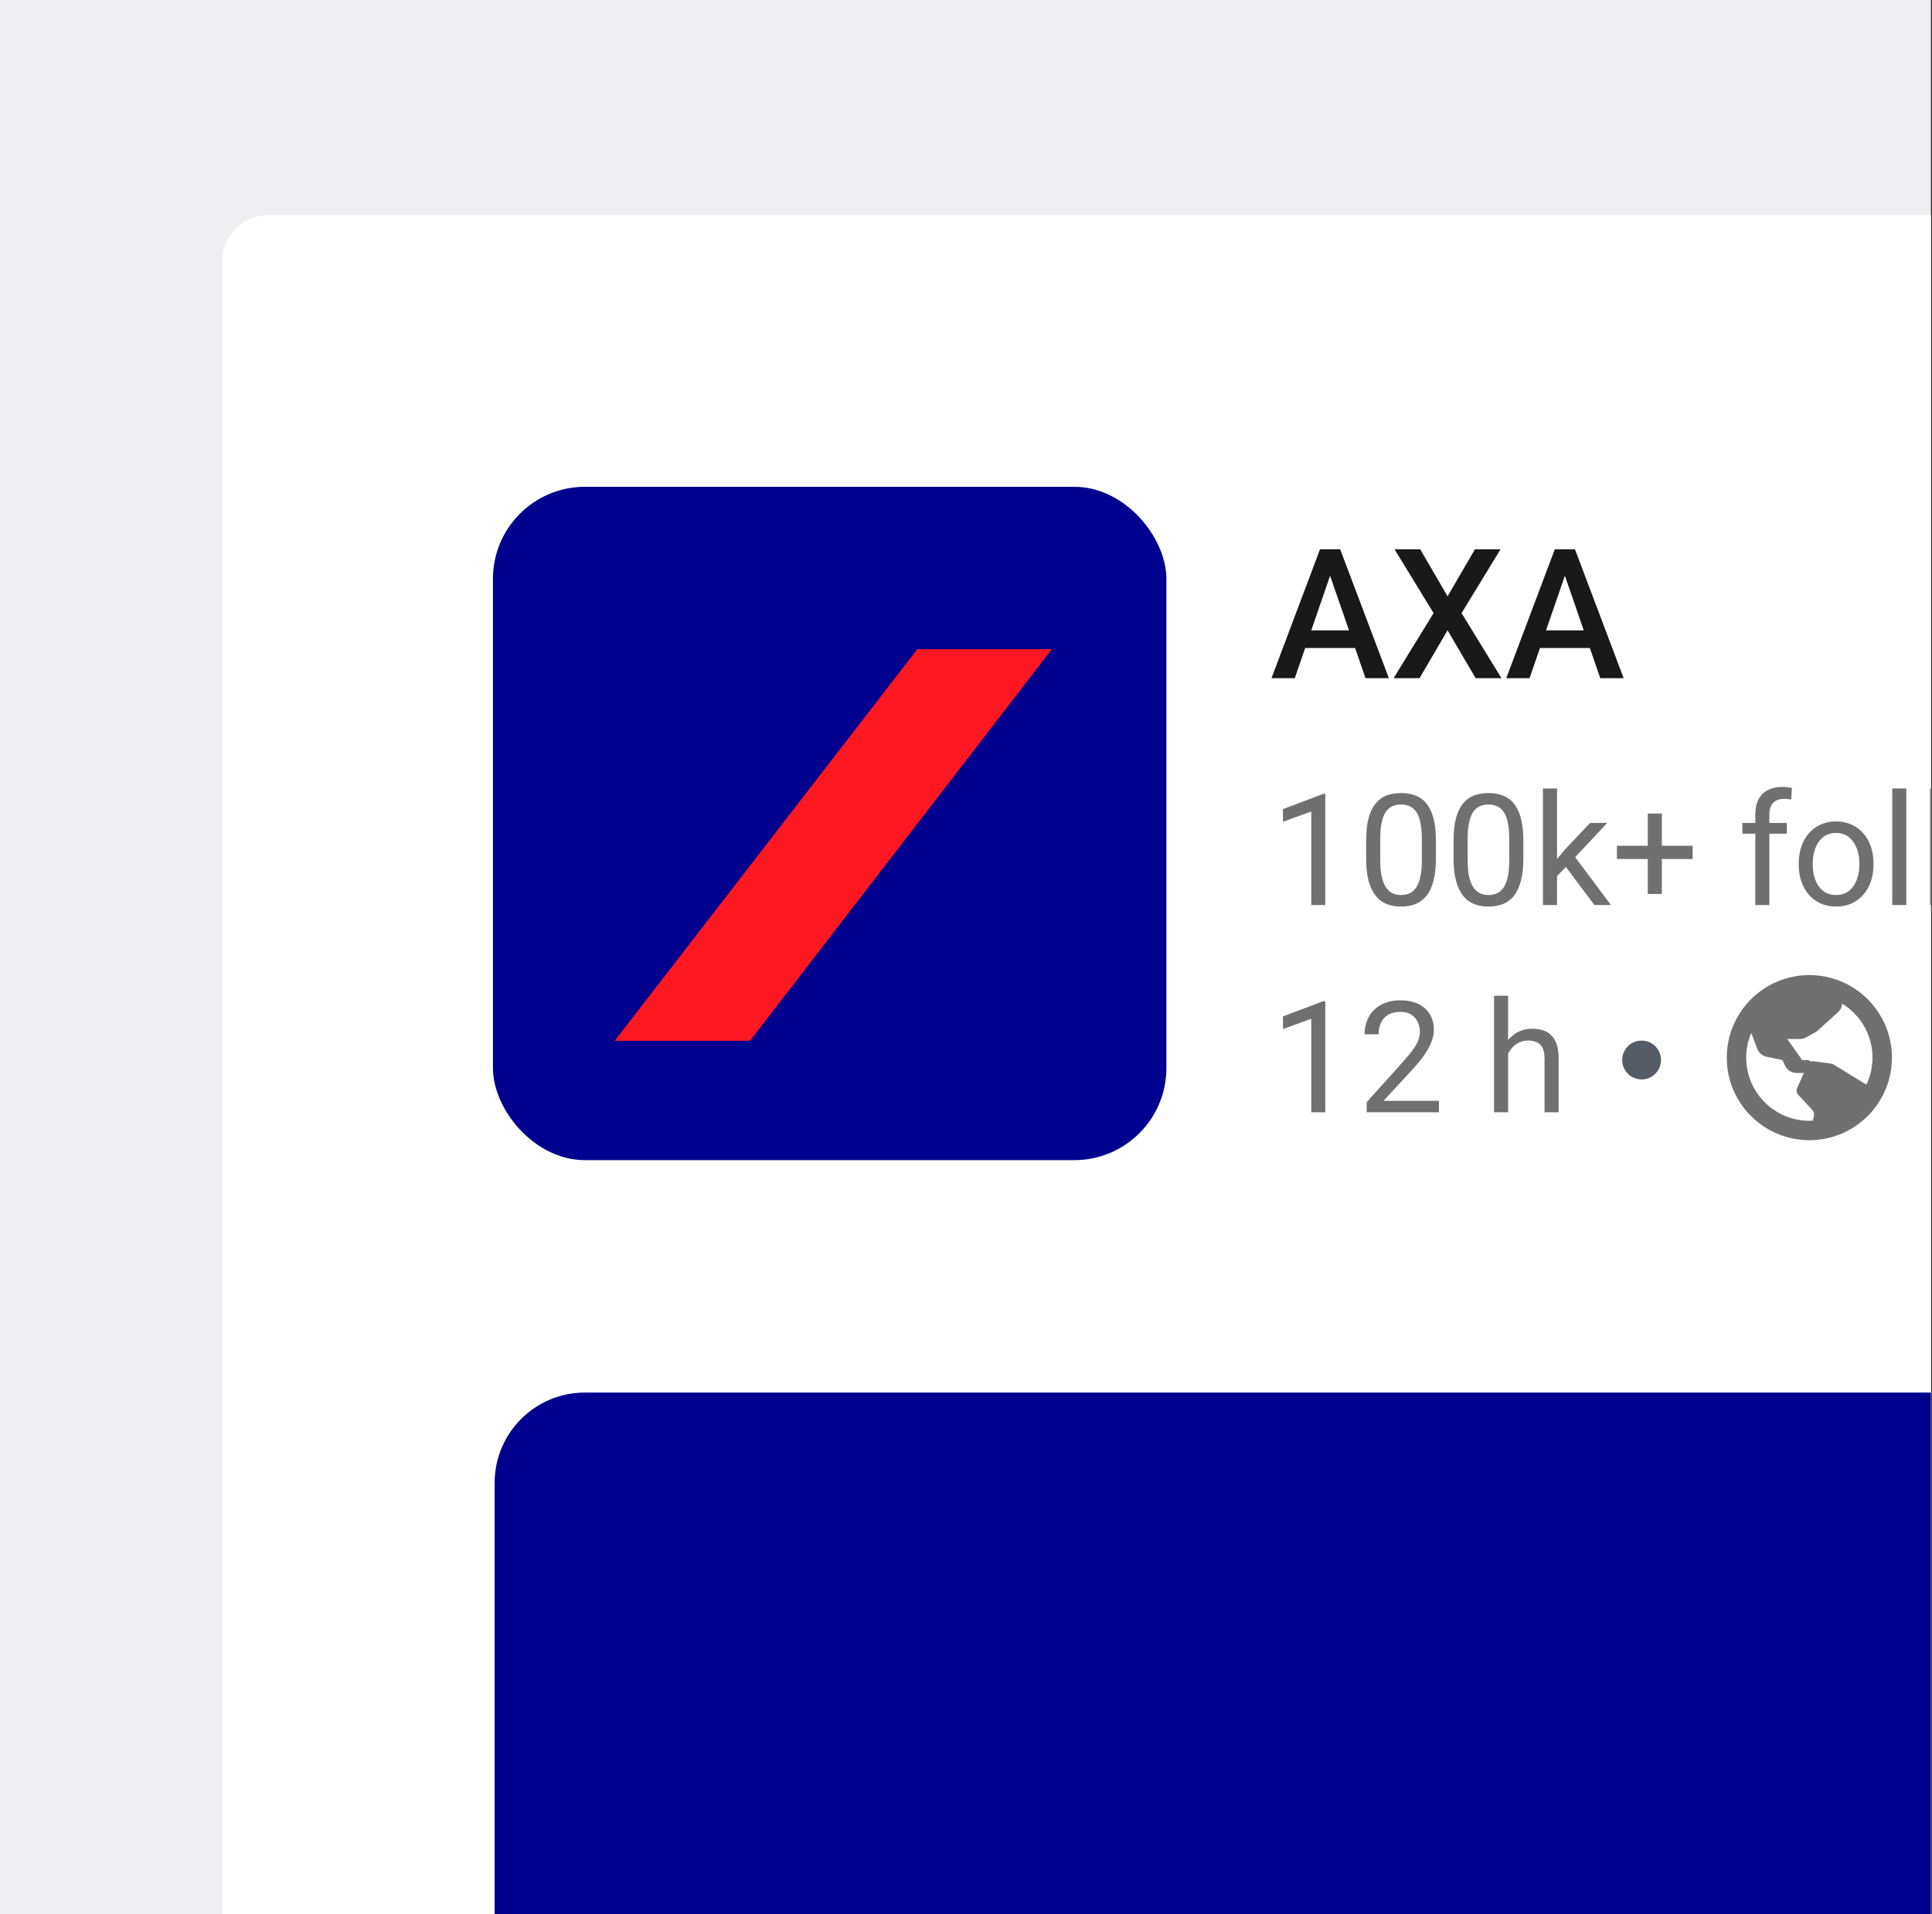 <svg width="1090" height="1080" viewBox="0 0 1090 1080" fill="none" xmlns="http://www.w3.org/2000/svg">
<rect x="0" y="0" width="1090" height="1080" fill="#333333" stroke="none"/>
<g clip-path="url(#clip0_1801_824)">
<rect width="1089.39" height="1080" fill="#EFEFF1"/>
<rect x="125.345" y="121.35" width="1675.35" height="1081.29" rx="26.055" fill="white"/>
<rect x="278.116" y="274.668" width="379.936" height="379.936" rx="51.921" fill="#00008E"/>
<path d="M752.214 319.635L730.487 382.668H717.351L744.722 309.946H753.113L752.214 319.635ZM770.394 382.668L748.618 319.635L747.669 309.946H756.11L783.58 382.668H770.394ZM769.345 355.697V365.636H729.788V355.697H769.345ZM801.261 309.946L816.695 336.467L832.128 309.946H846.563L824.586 345.957L847.112 382.668H832.528L816.695 355.647L800.862 382.668H786.227L808.803 345.957L786.777 309.946H801.261ZM884.672 319.635L862.945 382.668H849.809L877.18 309.946H885.571L884.672 319.635ZM902.852 382.668L881.076 319.635L880.127 309.946H888.568L916.038 382.668H902.852ZM901.804 355.697V365.636H862.246V355.697H901.804Z" fill="#191919"/>
<path d="M747.712 447.988V510.664H739.792V457.878L723.823 463.7V456.551L746.47 447.988H747.712ZM810.131 474.531V484.035C810.131 489.144 809.674 493.454 808.761 496.964C807.848 500.475 806.535 503.301 804.822 505.441C803.11 507.582 801.041 509.137 798.615 510.108C796.217 511.049 793.506 511.52 790.48 511.52C788.083 511.52 785.871 511.221 783.845 510.621C781.818 510.022 779.992 509.066 778.365 507.753C776.767 506.411 775.397 504.67 774.255 502.53C773.113 500.389 772.243 497.792 771.643 494.738C771.044 491.684 770.744 488.117 770.744 484.035V474.531C770.744 469.422 771.201 465.141 772.114 461.688C773.056 458.234 774.383 455.466 776.096 453.383C777.808 451.27 779.863 449.758 782.261 448.845C784.687 447.931 787.398 447.475 790.395 447.475C792.821 447.475 795.047 447.774 797.073 448.374C799.128 448.944 800.955 449.872 802.553 451.156C804.151 452.412 805.507 454.096 806.62 456.208C807.762 458.292 808.632 460.846 809.232 463.871C809.831 466.897 810.131 470.45 810.131 474.531ZM802.168 485.32V473.204C802.168 470.407 801.997 467.953 801.654 465.841C801.34 463.7 800.869 461.873 800.241 460.361C799.613 458.848 798.814 457.621 797.844 456.679C796.902 455.737 795.803 455.052 794.547 454.624C793.32 454.167 791.936 453.939 790.395 453.939C788.511 453.939 786.841 454.296 785.386 455.009C783.93 455.694 782.703 456.793 781.704 458.306C780.734 459.818 779.992 461.802 779.478 464.257C778.964 466.711 778.707 469.694 778.707 473.204V485.32C778.707 488.117 778.864 490.586 779.178 492.726C779.521 494.867 780.02 496.722 780.677 498.292C781.333 499.833 782.132 501.103 783.074 502.102C784.016 503.101 785.1 503.843 786.328 504.328C787.584 504.785 788.968 505.013 790.48 505.013C792.421 505.013 794.119 504.642 795.575 503.9C797.031 503.158 798.244 502.002 799.214 500.432C800.213 498.834 800.955 496.793 801.44 494.31C801.925 491.799 802.168 488.802 802.168 485.32ZM859.449 474.531V484.035C859.449 489.144 858.993 493.454 858.079 496.964C857.166 500.475 855.853 503.301 854.141 505.441C852.428 507.582 850.359 509.137 847.933 510.108C845.536 511.049 842.824 511.52 839.799 511.52C837.402 511.52 835.19 511.221 833.163 510.621C831.137 510.022 829.31 509.066 827.683 507.753C826.085 506.411 824.715 504.67 823.574 502.53C822.432 500.389 821.561 497.792 820.962 494.738C820.363 491.684 820.063 488.117 820.063 484.035V474.531C820.063 469.422 820.52 465.141 821.433 461.688C822.375 458.234 823.702 455.466 825.414 453.383C827.127 451.27 829.182 449.758 831.579 448.845C834.005 447.931 836.717 447.475 839.713 447.475C842.139 447.475 844.366 447.774 846.392 448.374C848.447 448.944 850.274 449.872 851.872 451.156C853.47 452.412 854.826 454.096 855.939 456.208C857.081 458.292 857.951 460.846 858.55 463.871C859.15 466.897 859.449 470.45 859.449 474.531ZM851.487 485.32V473.204C851.487 470.407 851.315 467.953 850.973 465.841C850.659 463.7 850.188 461.873 849.56 460.361C848.932 458.848 848.133 457.621 847.163 456.679C846.221 455.737 845.122 455.052 843.866 454.624C842.639 454.167 841.255 453.939 839.713 453.939C837.83 453.939 836.16 454.296 834.705 455.009C833.249 455.694 832.022 456.793 831.023 458.306C830.052 459.818 829.31 461.802 828.797 464.257C828.283 466.711 828.026 469.694 828.026 473.204V485.32C828.026 488.117 828.183 490.586 828.497 492.726C828.839 494.867 829.339 496.722 829.995 498.292C830.652 499.833 831.451 501.103 832.393 502.102C833.335 503.101 834.419 503.843 835.646 504.328C836.902 504.785 838.286 505.013 839.799 505.013C841.74 505.013 843.438 504.642 844.894 503.9C846.349 503.158 847.562 502.002 848.533 500.432C849.531 498.834 850.274 496.793 850.759 494.31C851.244 491.799 851.487 488.802 851.487 485.32ZM878.458 444.906V510.664H870.495V444.906H878.458ZM906.756 464.342L886.549 485.962L875.247 497.692L874.605 489.258L882.696 479.583L897.081 464.342H906.756ZM899.521 510.664L882.996 488.573L887.106 481.51L908.854 510.664H899.521ZM954.962 477.228V484.678H912.236V477.228H954.962ZM937.58 459.034V504.414H929.66V459.034H937.58ZM998.244 510.664H990.324V459.462C990.324 456.122 990.923 453.311 992.122 451.028C993.349 448.716 995.104 446.975 997.388 445.805C999.671 444.606 1002.38 444.007 1005.52 444.007C1006.44 444.007 1007.35 444.064 1008.26 444.178C1009.2 444.292 1010.12 444.463 1011 444.692L1010.57 451.156C1009.97 451.014 1009.29 450.914 1008.52 450.857C1007.78 450.8 1007.03 450.771 1006.29 450.771C1004.61 450.771 1003.15 451.114 1001.93 451.798C1000.73 452.455 999.814 453.425 999.186 454.71C998.558 455.994 998.244 457.578 998.244 459.462V510.664ZM1008.09 464.342V470.421H983.003V464.342H1008.09ZM1014.81 488.017V487.032C1014.81 483.693 1015.3 480.596 1016.27 477.742C1017.24 474.86 1018.64 472.362 1020.46 470.25C1022.29 468.11 1024.5 466.454 1027.1 465.284C1029.7 464.085 1032.61 463.486 1035.83 463.486C1039.09 463.486 1042.01 464.085 1044.61 465.284C1047.23 466.454 1049.46 468.11 1051.29 470.25C1053.14 472.362 1054.55 474.86 1055.53 477.742C1056.5 480.596 1056.98 483.693 1056.98 487.032V488.017C1056.98 491.356 1056.5 494.453 1055.53 497.307C1054.55 500.161 1053.14 502.658 1051.29 504.799C1049.46 506.911 1047.25 508.566 1044.65 509.765C1042.08 510.935 1039.17 511.52 1035.92 511.52C1032.66 511.52 1029.74 510.935 1027.14 509.765C1024.54 508.566 1022.32 506.911 1020.46 504.799C1018.64 502.658 1017.24 500.161 1016.27 497.307C1015.3 494.453 1014.81 491.356 1014.81 488.017ZM1022.73 487.032V488.017C1022.73 490.329 1023 492.512 1023.55 494.567C1024.09 496.593 1024.9 498.391 1025.99 499.961C1027.1 501.531 1028.48 502.773 1030.14 503.686C1031.79 504.571 1033.72 505.013 1035.92 505.013C1038.09 505.013 1039.98 504.571 1041.61 503.686C1043.27 502.773 1044.64 501.531 1045.72 499.961C1046.81 498.391 1047.62 496.593 1048.16 494.567C1048.73 492.512 1049.02 490.329 1049.02 488.017V487.032C1049.02 484.749 1048.73 482.594 1048.16 480.568C1047.62 478.513 1046.79 476.7 1045.68 475.131C1044.59 473.532 1043.22 472.277 1041.57 471.363C1039.94 470.45 1038.03 469.993 1035.83 469.993C1033.66 469.993 1031.75 470.45 1030.1 471.363C1028.47 472.277 1027.1 473.532 1025.99 475.131C1024.9 476.7 1024.09 478.513 1023.55 480.568C1023 482.594 1022.73 484.749 1022.73 487.032ZM1075.52 444.906V510.664H1067.56V444.906H1075.52ZM1096.84 444.906V510.664H1088.88V444.906H1096.84ZM1107.46 488.017V487.032C1107.46 483.693 1107.94 480.596 1108.91 477.742C1109.88 474.86 1111.28 472.362 1113.11 470.25C1114.93 468.11 1117.15 466.454 1119.74 465.284C1122.34 464.085 1125.25 463.486 1128.48 463.486C1131.73 463.486 1134.65 464.085 1137.25 465.284C1139.88 466.454 1142.1 468.11 1143.93 470.25C1145.79 472.362 1147.2 474.86 1148.17 477.742C1149.14 480.596 1149.62 483.693 1149.62 487.032V488.017C1149.62 491.356 1149.14 494.453 1148.17 497.307C1147.2 500.161 1145.79 502.658 1143.93 504.799C1142.1 506.911 1139.89 508.566 1137.29 509.765C1134.73 510.935 1131.82 511.52 1128.56 511.52C1125.31 511.52 1122.38 510.935 1119.79 509.765C1117.19 508.566 1114.96 506.911 1113.11 504.799C1111.28 502.658 1109.88 500.161 1108.91 497.307C1107.94 494.453 1107.46 491.356 1107.46 488.017ZM1115.38 487.032V488.017C1115.38 490.329 1115.65 492.512 1116.19 494.567C1116.73 496.593 1117.54 498.391 1118.63 499.961C1119.74 501.531 1121.13 502.773 1122.78 503.686C1124.44 504.571 1126.36 505.013 1128.56 505.013C1130.73 505.013 1132.63 504.571 1134.26 503.686C1135.91 502.773 1137.28 501.531 1138.37 499.961C1139.45 498.391 1140.26 496.593 1140.81 494.567C1141.38 492.512 1141.66 490.329 1141.66 488.017V487.032C1141.66 484.749 1141.38 482.594 1140.81 480.568C1140.26 478.513 1139.44 476.7 1138.32 475.131C1137.24 473.532 1135.87 472.277 1134.21 471.363C1132.59 470.45 1130.67 469.993 1128.48 469.993C1126.31 469.993 1124.39 470.45 1122.74 471.363C1121.11 472.277 1119.74 473.532 1118.63 475.131C1117.54 476.7 1116.73 478.513 1116.19 480.568C1115.65 482.594 1115.38 484.749 1115.38 487.032ZM1171.29 502.444L1183.19 464.342H1188.41L1187.38 471.92L1175.27 510.664H1170.17L1171.29 502.444ZM1163.28 464.342L1173.43 502.872L1174.16 510.664H1168.8L1155.36 464.342H1163.28ZM1199.8 502.573L1209.47 464.342H1217.35L1203.91 510.664H1198.6L1199.8 502.573ZM1189.57 464.342L1201.21 501.802L1202.54 510.664H1197.49L1185.03 471.834L1184 464.342H1189.57ZM1244.71 511.52C1241.48 511.52 1238.56 510.978 1235.93 509.893C1233.33 508.78 1231.09 507.225 1229.21 505.227C1227.36 503.229 1225.93 500.86 1224.93 498.12C1223.93 495.38 1223.43 492.384 1223.43 489.13V487.332C1223.43 483.564 1223.99 480.211 1225.1 477.271C1226.21 474.303 1227.73 471.791 1229.64 469.736C1231.55 467.681 1233.72 466.126 1236.15 465.07C1238.57 464.014 1241.08 463.486 1243.68 463.486C1246.99 463.486 1249.85 464.057 1252.24 465.198C1254.67 466.34 1256.65 467.938 1258.19 469.993C1259.74 472.02 1260.88 474.417 1261.62 477.186C1262.36 479.926 1262.73 482.922 1262.73 486.176V489.729H1228.14V483.265H1254.81V482.665C1254.7 480.611 1254.27 478.613 1253.53 476.672C1252.81 474.731 1251.67 473.133 1250.1 471.877C1248.53 470.621 1246.39 469.993 1243.68 469.993C1241.88 469.993 1240.23 470.379 1238.71 471.149C1237.2 471.891 1235.9 473.004 1234.82 474.488C1233.73 475.973 1232.89 477.785 1232.29 479.926C1231.69 482.066 1231.39 484.535 1231.39 487.332V489.13C1231.39 491.328 1231.69 493.397 1232.29 495.338C1232.92 497.25 1233.82 498.934 1234.99 500.389C1236.19 501.845 1237.63 502.987 1239.31 503.814C1241.03 504.642 1242.97 505.056 1245.14 505.056C1247.93 505.056 1250.3 504.485 1252.24 503.343C1254.18 502.202 1255.88 500.675 1257.34 498.763L1262.13 502.573C1261.13 504.085 1259.86 505.527 1258.32 506.897C1256.78 508.267 1254.88 509.38 1252.63 510.236C1250.4 511.092 1247.76 511.52 1244.71 511.52ZM1279.9 471.62V510.664H1271.98V464.342H1279.69L1279.9 471.62ZM1294.37 464.085L1294.33 471.449C1293.67 471.306 1293.04 471.221 1292.44 471.192C1291.87 471.135 1291.22 471.106 1290.47 471.106C1288.65 471.106 1287.03 471.392 1285.64 471.963C1284.24 472.533 1283.05 473.333 1282.08 474.36C1281.11 475.388 1280.34 476.615 1279.77 478.042C1279.23 479.44 1278.87 480.982 1278.7 482.665L1276.47 483.95C1276.47 481.153 1276.75 478.527 1277.29 476.073C1277.86 473.618 1278.73 471.449 1279.9 469.565C1281.07 467.653 1282.55 466.169 1284.35 465.113C1286.18 464.028 1288.35 463.486 1290.86 463.486C1291.43 463.486 1292.09 463.557 1292.83 463.7C1293.57 463.814 1294.08 463.943 1294.37 464.085ZM1328.66 498.377C1328.66 497.236 1328.4 496.18 1327.89 495.209C1327.41 494.21 1326.39 493.311 1324.85 492.512C1323.34 491.684 1321.06 490.971 1318 490.371C1315.43 489.829 1313.11 489.187 1311.02 488.445C1308.97 487.703 1307.21 486.804 1305.76 485.748C1304.33 484.692 1303.23 483.45 1302.46 482.023C1301.69 480.596 1301.31 478.927 1301.31 477.014C1301.31 475.188 1301.7 473.461 1302.5 471.834C1303.33 470.207 1304.49 468.766 1305.97 467.51C1307.48 466.254 1309.3 465.27 1311.41 464.556C1313.52 463.843 1315.88 463.486 1318.47 463.486C1322.18 463.486 1325.35 464.142 1327.98 465.455C1330.6 466.768 1332.61 468.523 1334.01 470.721C1335.41 472.89 1336.11 475.302 1336.11 477.956H1328.19C1328.19 476.672 1327.81 475.43 1327.03 474.232C1326.29 473.004 1325.19 471.991 1323.74 471.192C1322.31 470.393 1320.56 469.993 1318.47 469.993C1316.27 469.993 1314.49 470.336 1313.12 471.021C1311.78 471.677 1310.79 472.519 1310.17 473.547C1309.57 474.574 1309.27 475.659 1309.27 476.8C1309.27 477.657 1309.41 478.427 1309.7 479.112C1310.01 479.769 1310.55 480.382 1311.32 480.953C1312.09 481.495 1313.18 482.009 1314.58 482.494C1315.98 482.979 1317.76 483.465 1319.93 483.95C1323.72 484.806 1326.85 485.833 1329.3 487.032C1331.76 488.231 1333.58 489.701 1334.78 491.442C1335.98 493.183 1336.58 495.295 1336.58 497.778C1336.58 499.804 1336.15 501.659 1335.3 503.343C1334.47 505.027 1333.26 506.483 1331.66 507.71C1330.09 508.909 1328.2 509.851 1326.01 510.536C1323.84 511.192 1321.4 511.52 1318.69 511.52C1314.61 511.52 1311.15 510.792 1308.33 509.337C1305.5 507.881 1303.36 505.998 1301.9 503.686C1300.45 501.374 1299.72 498.934 1299.72 496.365H1307.68C1307.8 498.534 1308.43 500.261 1309.57 501.545C1310.71 502.801 1312.11 503.7 1313.76 504.242C1315.42 504.756 1317.06 505.013 1318.69 505.013C1320.86 505.013 1322.67 504.728 1324.12 504.157C1325.61 503.586 1326.74 502.801 1327.51 501.802C1328.28 500.803 1328.66 499.662 1328.66 498.377Z" fill="#707070"/>
<path d="M747.712 564.945V627.621H739.792V574.835L723.823 580.657V573.508L746.47 564.945H747.712ZM811.843 621.114V627.621H771.044V621.927L791.465 599.194C793.977 596.397 795.917 594.028 797.287 592.088C798.686 590.118 799.656 588.363 800.199 586.822C800.769 585.252 801.055 583.654 801.055 582.027C801.055 579.972 800.627 578.117 799.77 576.462C798.943 574.778 797.716 573.436 796.089 572.437C794.462 571.438 792.493 570.939 790.181 570.939C787.412 570.939 785.1 571.481 783.245 572.566C781.419 573.622 780.049 575.106 779.135 577.018C778.222 578.93 777.765 581.128 777.765 583.611H769.845C769.845 580.101 770.616 576.89 772.157 573.979C773.698 571.067 775.982 568.756 779.007 567.043C782.032 565.302 785.757 564.432 790.181 564.432C794.119 564.432 797.487 565.131 800.284 566.529C803.081 567.899 805.222 569.84 806.706 572.352C808.219 574.835 808.975 577.746 808.975 581.085C808.975 582.912 808.661 584.767 808.033 586.651C807.434 588.506 806.592 590.361 805.507 592.216C804.451 594.071 803.21 595.898 801.783 597.696C800.384 599.494 798.886 601.264 797.287 603.005L780.591 621.114H811.843ZM850.844 561.863V627.621H842.924V561.863H850.844ZM848.961 602.705L845.664 602.576C845.693 599.408 846.164 596.483 847.077 593.8C847.99 591.089 849.275 588.734 850.93 586.736C852.585 584.738 854.555 583.197 856.838 582.113C859.15 581 861.704 580.443 864.501 580.443C866.784 580.443 868.839 580.757 870.666 581.385C872.493 581.984 874.048 582.955 875.332 584.296C876.645 585.637 877.644 587.378 878.329 589.519C879.014 591.631 879.357 594.214 879.357 597.268V627.621H871.394V597.182C871.394 594.756 871.037 592.815 870.324 591.36C869.61 589.876 868.568 588.805 867.198 588.149C865.828 587.464 864.144 587.122 862.147 587.122C860.177 587.122 858.379 587.535 856.752 588.363C855.154 589.191 853.77 590.332 852.6 591.788C851.458 593.244 850.559 594.913 849.903 596.797C849.275 598.652 848.961 600.621 848.961 602.705Z" fill="#707070"/>
<path d="M937.124 598.108C937.124 604.161 932.217 609.068 926.165 609.068C920.112 609.068 915.205 604.161 915.205 598.108C915.205 592.055 920.112 587.148 926.165 587.148C932.217 587.148 937.124 592.055 937.124 598.108Z" fill="#565C65"/>
<path d="M1057.69 614.919L1034.45 600.625C1034.05 600.375 1033.59 600.212 1033.12 600.148L1023.35 598.831C1022.61 598.733 1021.87 598.874 1021.22 599.235C1020.57 599.595 1020.06 600.155 1019.76 600.832L1013.9 613.991C1013.62 614.603 1013.54 615.282 1013.65 615.943C1013.75 616.604 1014.06 617.218 1014.51 617.71L1022.56 626.416C1022.92 626.81 1023.19 627.285 1023.34 627.802C1023.48 628.319 1023.51 628.863 1023.41 629.391L1021.77 637.866C1030.06 637.406 1048.84 632.172 1057.69 614.919Z" fill="#707070"/>
<path fill-rule="evenodd" clip-rule="evenodd" d="M1020.8 561.155C1001.13 561.155 985.184 577.102 985.184 596.774C985.184 616.446 1001.13 632.393 1020.8 632.393C1040.47 632.393 1056.42 616.446 1056.42 596.774C1056.42 577.102 1040.47 561.155 1020.8 561.155ZM974.224 596.774C974.224 571.049 995.078 550.195 1020.8 550.195C1046.53 550.195 1067.38 571.049 1067.38 596.774C1067.38 622.499 1046.53 643.353 1020.8 643.353C995.078 643.353 974.224 622.499 974.224 596.774Z" fill="#707070"/>
<path d="M1031.27 557.017L1035.26 564.175C1035.64 564.851 1035.78 565.636 1035.65 566.401C1035.53 567.165 1035.14 567.865 1034.57 568.384L1023.05 578.804C1022.85 578.98 1022.64 579.134 1022.41 579.261L1017.17 582.156C1016.66 582.436 1016.09 582.582 1015.51 582.582H1006.37C1005.7 582.582 1005.04 582.781 1004.48 583.154C1003.92 583.527 1003.48 584.057 1003.22 584.678L999.651 593.141" fill="#707070"/>
<path d="M993.804 565.775L989.975 574.83C989.634 575.637 989.615 576.544 989.923 577.365L994.842 590.495C995.043 591.032 995.377 591.511 995.811 591.886C996.246 592.261 996.768 592.521 997.329 592.642L1006.5 594.613C1007.01 594.723 1007.49 594.947 1007.9 595.269C1008.31 595.59 1008.64 596.001 1008.87 596.47L1010.5 599.835C1010.78 600.415 1011.21 600.903 1011.76 601.245C1012.3 601.587 1012.94 601.768 1013.58 601.768H1019.33" fill="#707070"/>
<path d="M1031.27 557.017L1035.26 564.175C1035.64 564.851 1035.78 565.636 1035.65 566.401C1035.53 567.165 1035.14 567.865 1034.57 568.384L1023.05 578.804C1022.85 578.98 1022.64 579.134 1022.41 579.261L1017.17 582.156C1016.66 582.436 1016.09 582.582 1015.51 582.582H1006.37C1005.7 582.582 1005.04 582.781 1004.48 583.154C1003.92 583.527 1003.48 584.057 1003.22 584.678L999.651 593.141L997.329 592.642C996.768 592.521 996.246 592.261 995.811 591.886C995.377 591.511 995.043 591.032 994.842 590.495L989.923 577.365C989.615 576.544 989.634 575.637 989.975 574.83L993.804 565.775C998.366 561.022 1012.24 552.616 1031.27 557.017Z" fill="#707070"/>
<path fill-rule="evenodd" clip-rule="evenodd" d="M996.888 567.864L993.373 576.175L997.827 588.062L999.847 583.266C1000.39 581.983 1001.29 580.887 1002.46 580.117C1003.62 579.347 1004.98 578.936 1006.37 578.936H1015.45L1020.62 576.083L1031.98 565.803L1028.88 560.251C1012.73 557.099 1001.03 563.919 996.888 567.864ZM1032.07 565.962C1032.07 565.962 1032.07 565.962 1032.07 565.962V565.962ZM1032.12 565.682C1032.12 565.682 1032.12 565.682 1032.12 565.682V565.682ZM1015.4 578.964C1015.4 578.964 1015.4 578.964 1015.4 578.964V578.964ZM998.88 596.719C998.898 596.723 998.915 596.726 998.932 596.73L1005.62 598.168L1007.21 601.434C1007.79 602.631 1008.69 603.64 1009.82 604.347C1010.94 605.053 1012.25 605.428 1013.58 605.428H1019.33C1021.34 605.428 1022.98 603.792 1022.98 601.775C1022.98 599.757 1021.34 598.122 1019.33 598.122H1013.72L1012.15 594.885C1011.68 593.916 1011 593.067 1010.15 592.402C1009.31 591.738 1008.32 591.274 1007.27 591.048L1004.73 590.502L1006.52 586.242H1015.51C1016.7 586.242 1017.88 585.939 1018.93 585.36L1024.17 582.466C1024.65 582.203 1025.09 581.885 1025.5 581.52L1037.02 571.1C1038.21 570.026 1038.99 568.581 1039.25 567.001C1039.51 565.42 1039.23 563.799 1038.45 562.4L1034.45 555.243C1033.95 554.343 1033.09 553.697 1032.09 553.465C1011.63 548.732 996.486 557.709 991.166 563.252C990.858 563.574 990.611 563.949 990.437 564.359L986.608 573.413C985.903 575.082 985.864 576.957 986.499 578.654L991.419 591.783C991.835 592.894 992.524 593.883 993.422 594.658C994.321 595.434 995.399 595.971 996.56 596.22L998.88 596.719Z" fill="#707070"/>
<path d="M279.071 836.676C279.071 808.553 301.87 785.754 329.994 785.754H1800.7V1176.58C1800.7 1190.97 1789.03 1202.64 1774.64 1202.64H279.071V836.676Z" fill="#00008E"/>
<g clip-path="url(#clip1_1801_824)">
<path d="M517.556 366.278L346.814 587.264H423.178L593.477 366.266L517.556 366.278Z" fill="#FF1721"/>
</g>
</g>
<defs>
<clipPath id="clip0_1801_824">
<rect width="1089.39" height="1080" fill="white"/>
</clipPath>
<clipPath id="clip1_1801_824">
<rect width="246.663" height="220.998" fill="white" transform="translate(346.814 366.266)"/>
</clipPath>
</defs>
</svg>
